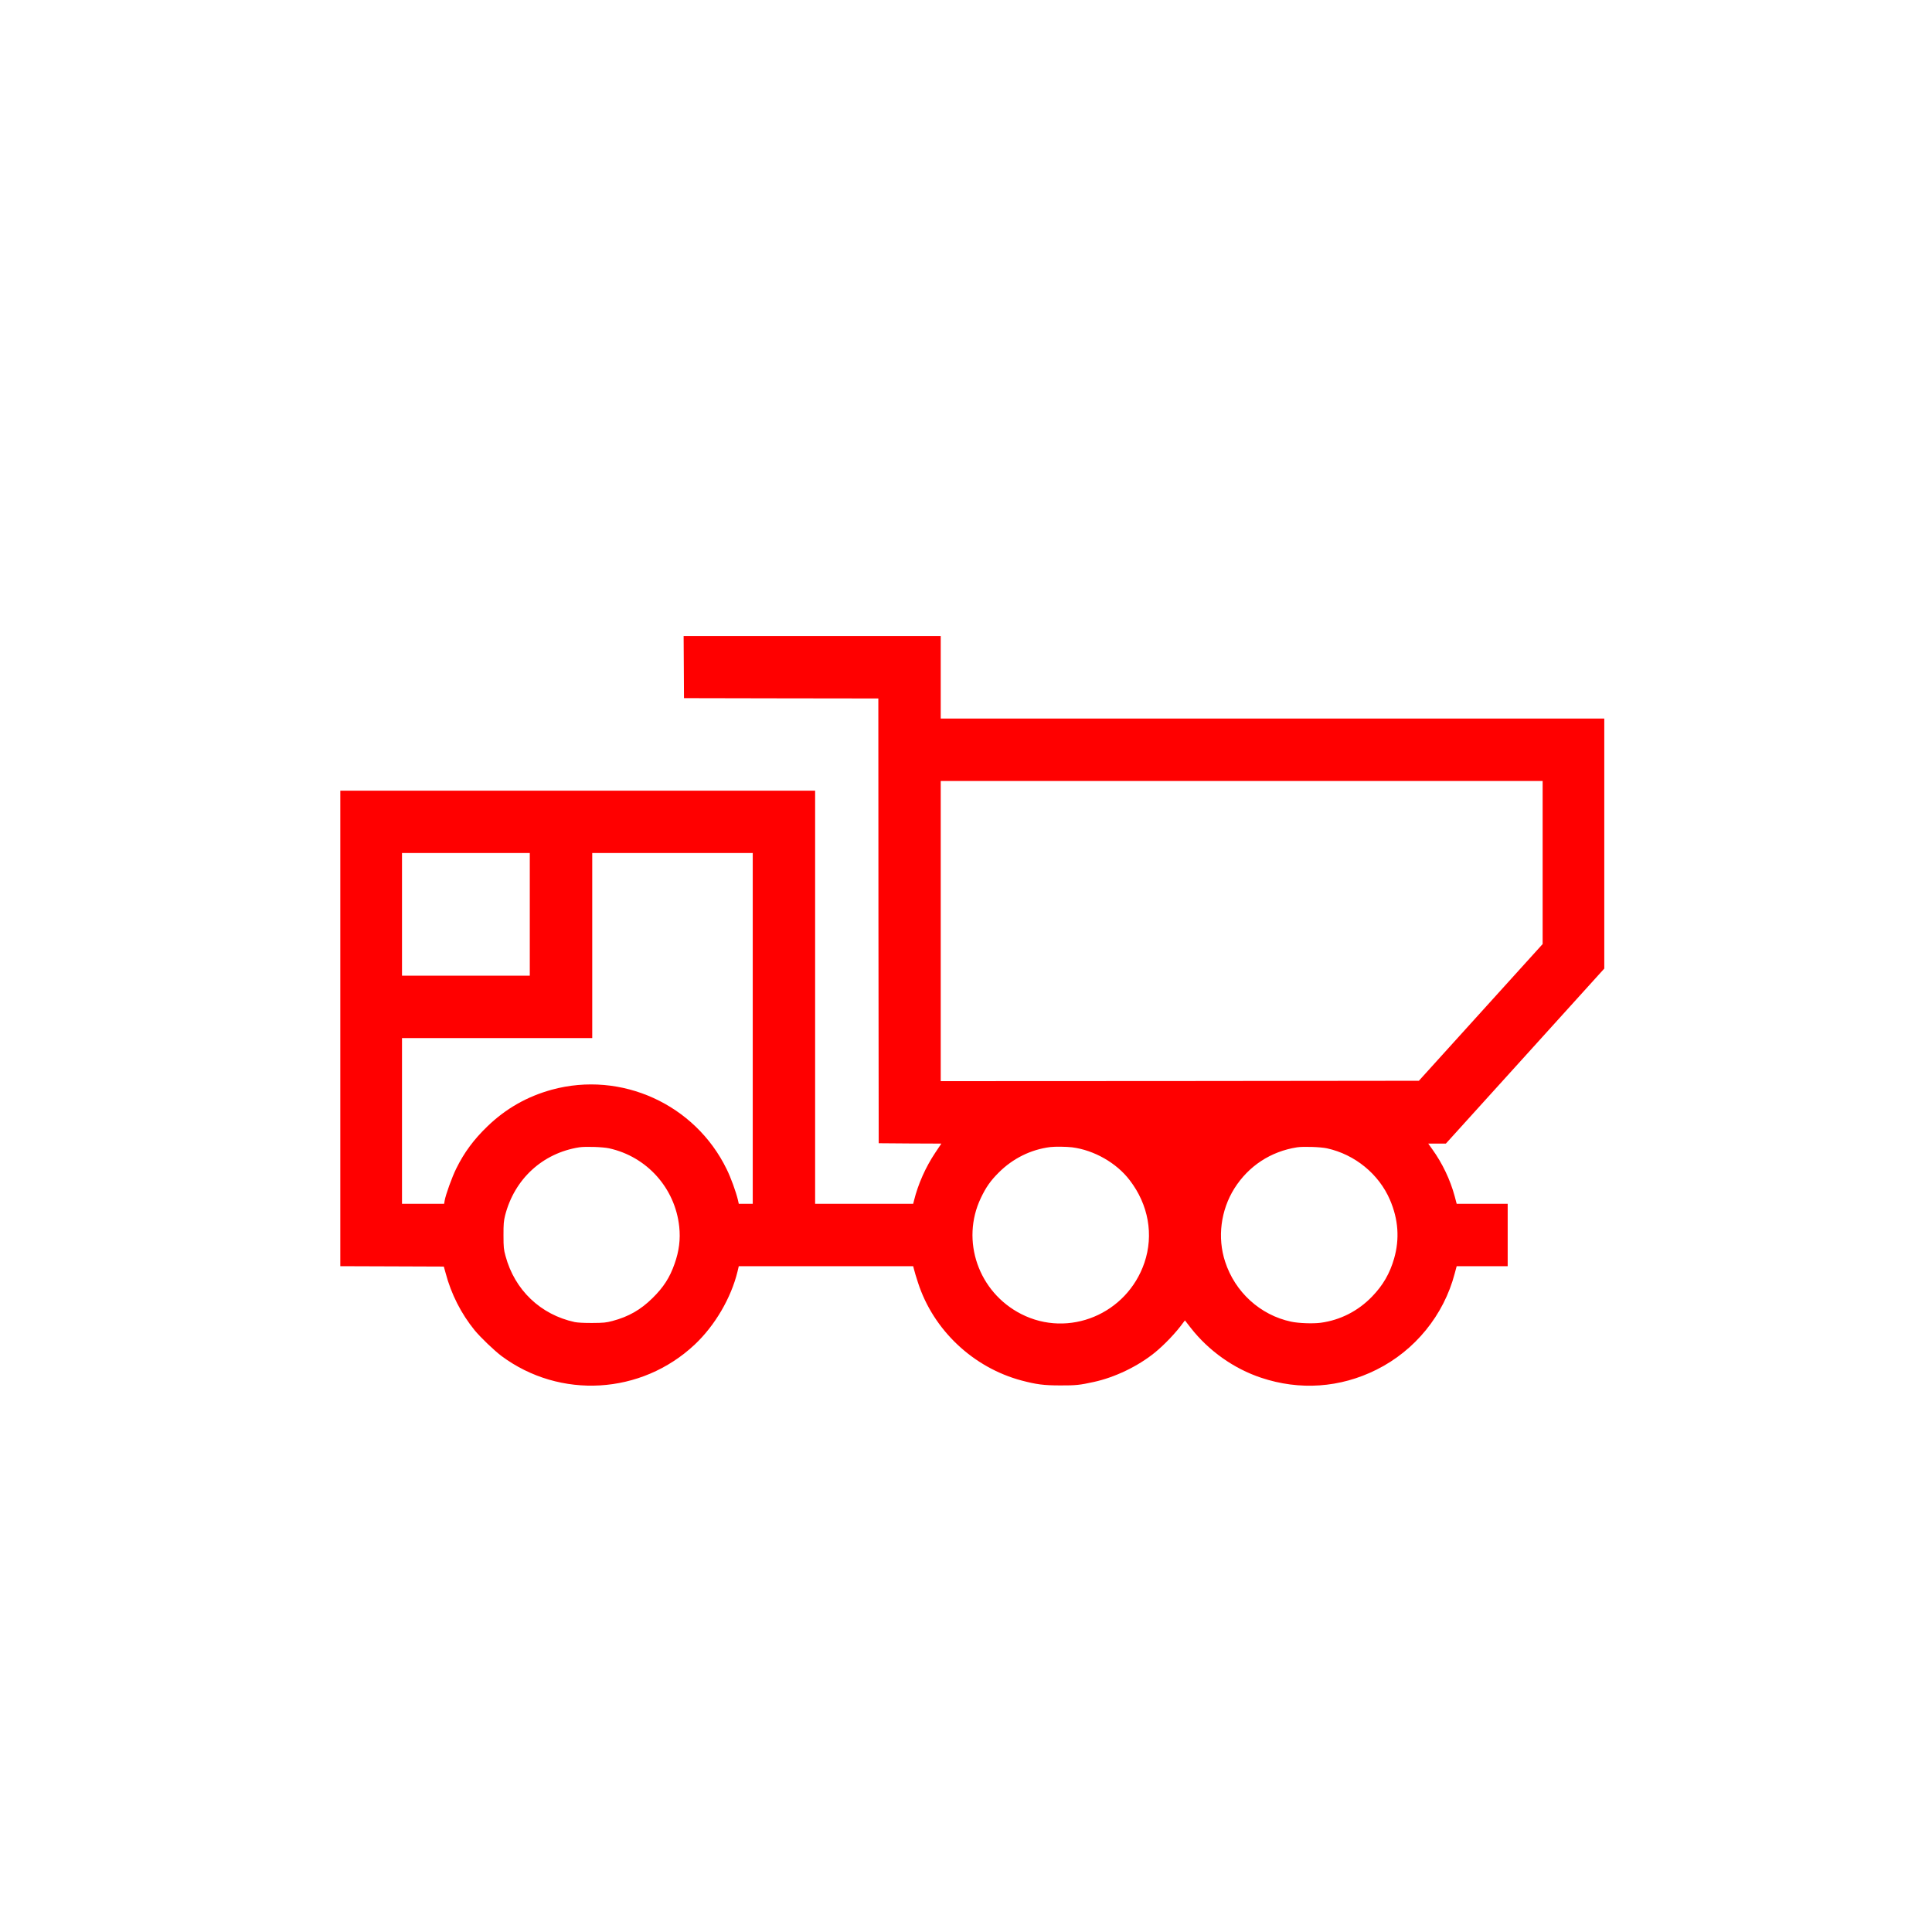 <?xml version="1.0" encoding="UTF-8"?>
<svg xmlns="http://www.w3.org/2000/svg" xmlns:xlink="http://www.w3.org/1999/xlink" width="120px" height="120px" viewBox="0 0 120 120" version="1.1">
<g id="surface1">
<path style=" stroke:none;fill-rule:nonzero;fill:rgb(100%,0%,0%);fill-opacity:1;" d="M 42.473 41.434 L 42.484 43.363 L 48.516 43.375 L 54.555 43.383 L 54.562 57.199 L 54.578 71.008 L 56.523 71.023 L 58.469 71.031 L 58.09 71.598 C 57.488 72.5 57.023 73.547 56.77 74.57 L 56.719 74.77 L 50.629 74.77 L 50.629 49.109 L 21.137 49.109 L 21.137 78.645 L 24.355 78.656 L 27.566 78.668 L 27.676 79.062 C 28.023 80.383 28.652 81.609 29.484 82.629 C 29.867 83.09 30.688 83.875 31.152 84.227 C 34.789 86.926 39.836 86.625 43.148 83.516 C 44.41 82.328 45.41 80.617 45.809 78.977 L 45.887 78.645 L 56.719 78.645 L 56.77 78.84 C 56.793 78.949 56.906 79.324 57.02 79.672 C 57.973 82.617 60.449 84.949 63.465 85.75 C 64.375 85.988 64.824 86.051 65.863 86.051 C 66.816 86.055 67.074 86.027 67.938 85.836 C 69.246 85.551 70.672 84.867 71.723 84.016 C 72.328 83.523 73.047 82.77 73.5 82.141 L 73.598 82.012 L 73.957 82.473 C 75.066 83.895 76.637 85.012 78.332 85.574 C 80.723 86.375 83.238 86.203 85.496 85.074 C 87.887 83.883 89.68 81.684 90.355 79.098 L 90.477 78.645 L 93.645 78.645 L 93.645 74.77 L 90.477 74.77 L 90.352 74.297 C 90.078 73.281 89.59 72.254 88.965 71.387 L 88.711 71.031 L 89.805 71.031 L 94.727 65.594 L 99.645 60.16 L 99.645 44.629 L 58.43 44.629 L 58.43 39.508 L 42.461 39.508 Z M 95.816 53.57 L 95.816 58.637 L 88.129 67.129 L 73.277 67.145 L 58.43 67.152 L 58.43 48.508 L 95.816 48.508 Z M 32.906 56.793 L 32.906 60.602 L 24.969 60.602 L 24.969 52.984 L 32.906 52.984 Z M 46.754 63.875 L 46.754 74.77 L 45.887 74.77 L 45.832 74.523 C 45.711 74.023 45.398 73.152 45.137 72.625 C 43.172 68.586 38.59 66.504 34.27 67.684 C 32.742 68.105 31.422 68.852 30.273 69.961 C 29.434 70.77 28.832 71.578 28.34 72.578 C 28.07 73.121 27.68 74.211 27.617 74.578 L 27.586 74.77 L 24.969 74.77 L 24.969 64.477 L 36.785 64.477 L 36.785 52.984 L 46.754 52.984 Z M 37.832 71.324 C 40.176 71.84 41.93 73.789 42.188 76.188 C 42.273 76.961 42.18 77.711 41.898 78.5 C 41.598 79.355 41.215 79.953 40.527 80.629 C 39.793 81.352 39.047 81.781 38.043 82.047 C 37.645 82.152 37.5 82.168 36.785 82.172 C 36.281 82.176 35.875 82.152 35.699 82.117 C 33.574 81.656 31.965 80.125 31.398 78.008 C 31.289 77.609 31.273 77.477 31.273 76.73 C 31.27 76.02 31.289 75.84 31.371 75.5 C 31.949 73.23 33.703 71.621 35.977 71.262 C 36.363 71.203 37.434 71.238 37.832 71.324 Z M 66.59 71.262 C 67.949 71.434 69.352 72.23 70.168 73.305 C 71.336 74.824 71.668 76.699 71.082 78.43 C 69.996 81.617 66.383 83.125 63.43 81.617 C 60.77 80.262 59.66 77.059 60.922 74.41 C 61.242 73.738 61.527 73.332 62.031 72.832 C 62.906 71.953 64.035 71.395 65.238 71.246 C 65.539 71.211 66.23 71.219 66.59 71.262 Z M 82.418 71.324 C 84.152 71.703 85.645 72.922 86.332 74.523 C 86.855 75.738 86.941 76.953 86.59 78.172 C 86.324 79.098 85.898 79.832 85.23 80.523 C 84.359 81.43 83.246 81.996 82.027 82.16 C 81.543 82.223 80.648 82.191 80.188 82.09 C 78.273 81.68 76.707 80.254 76.094 78.363 C 75.605 76.871 75.82 75.168 76.672 73.812 C 77.551 72.422 78.922 71.52 80.562 71.262 C 80.949 71.203 82.02 71.238 82.418 71.324 Z M 82.418 71.324 "/>
</g>
</svg>
